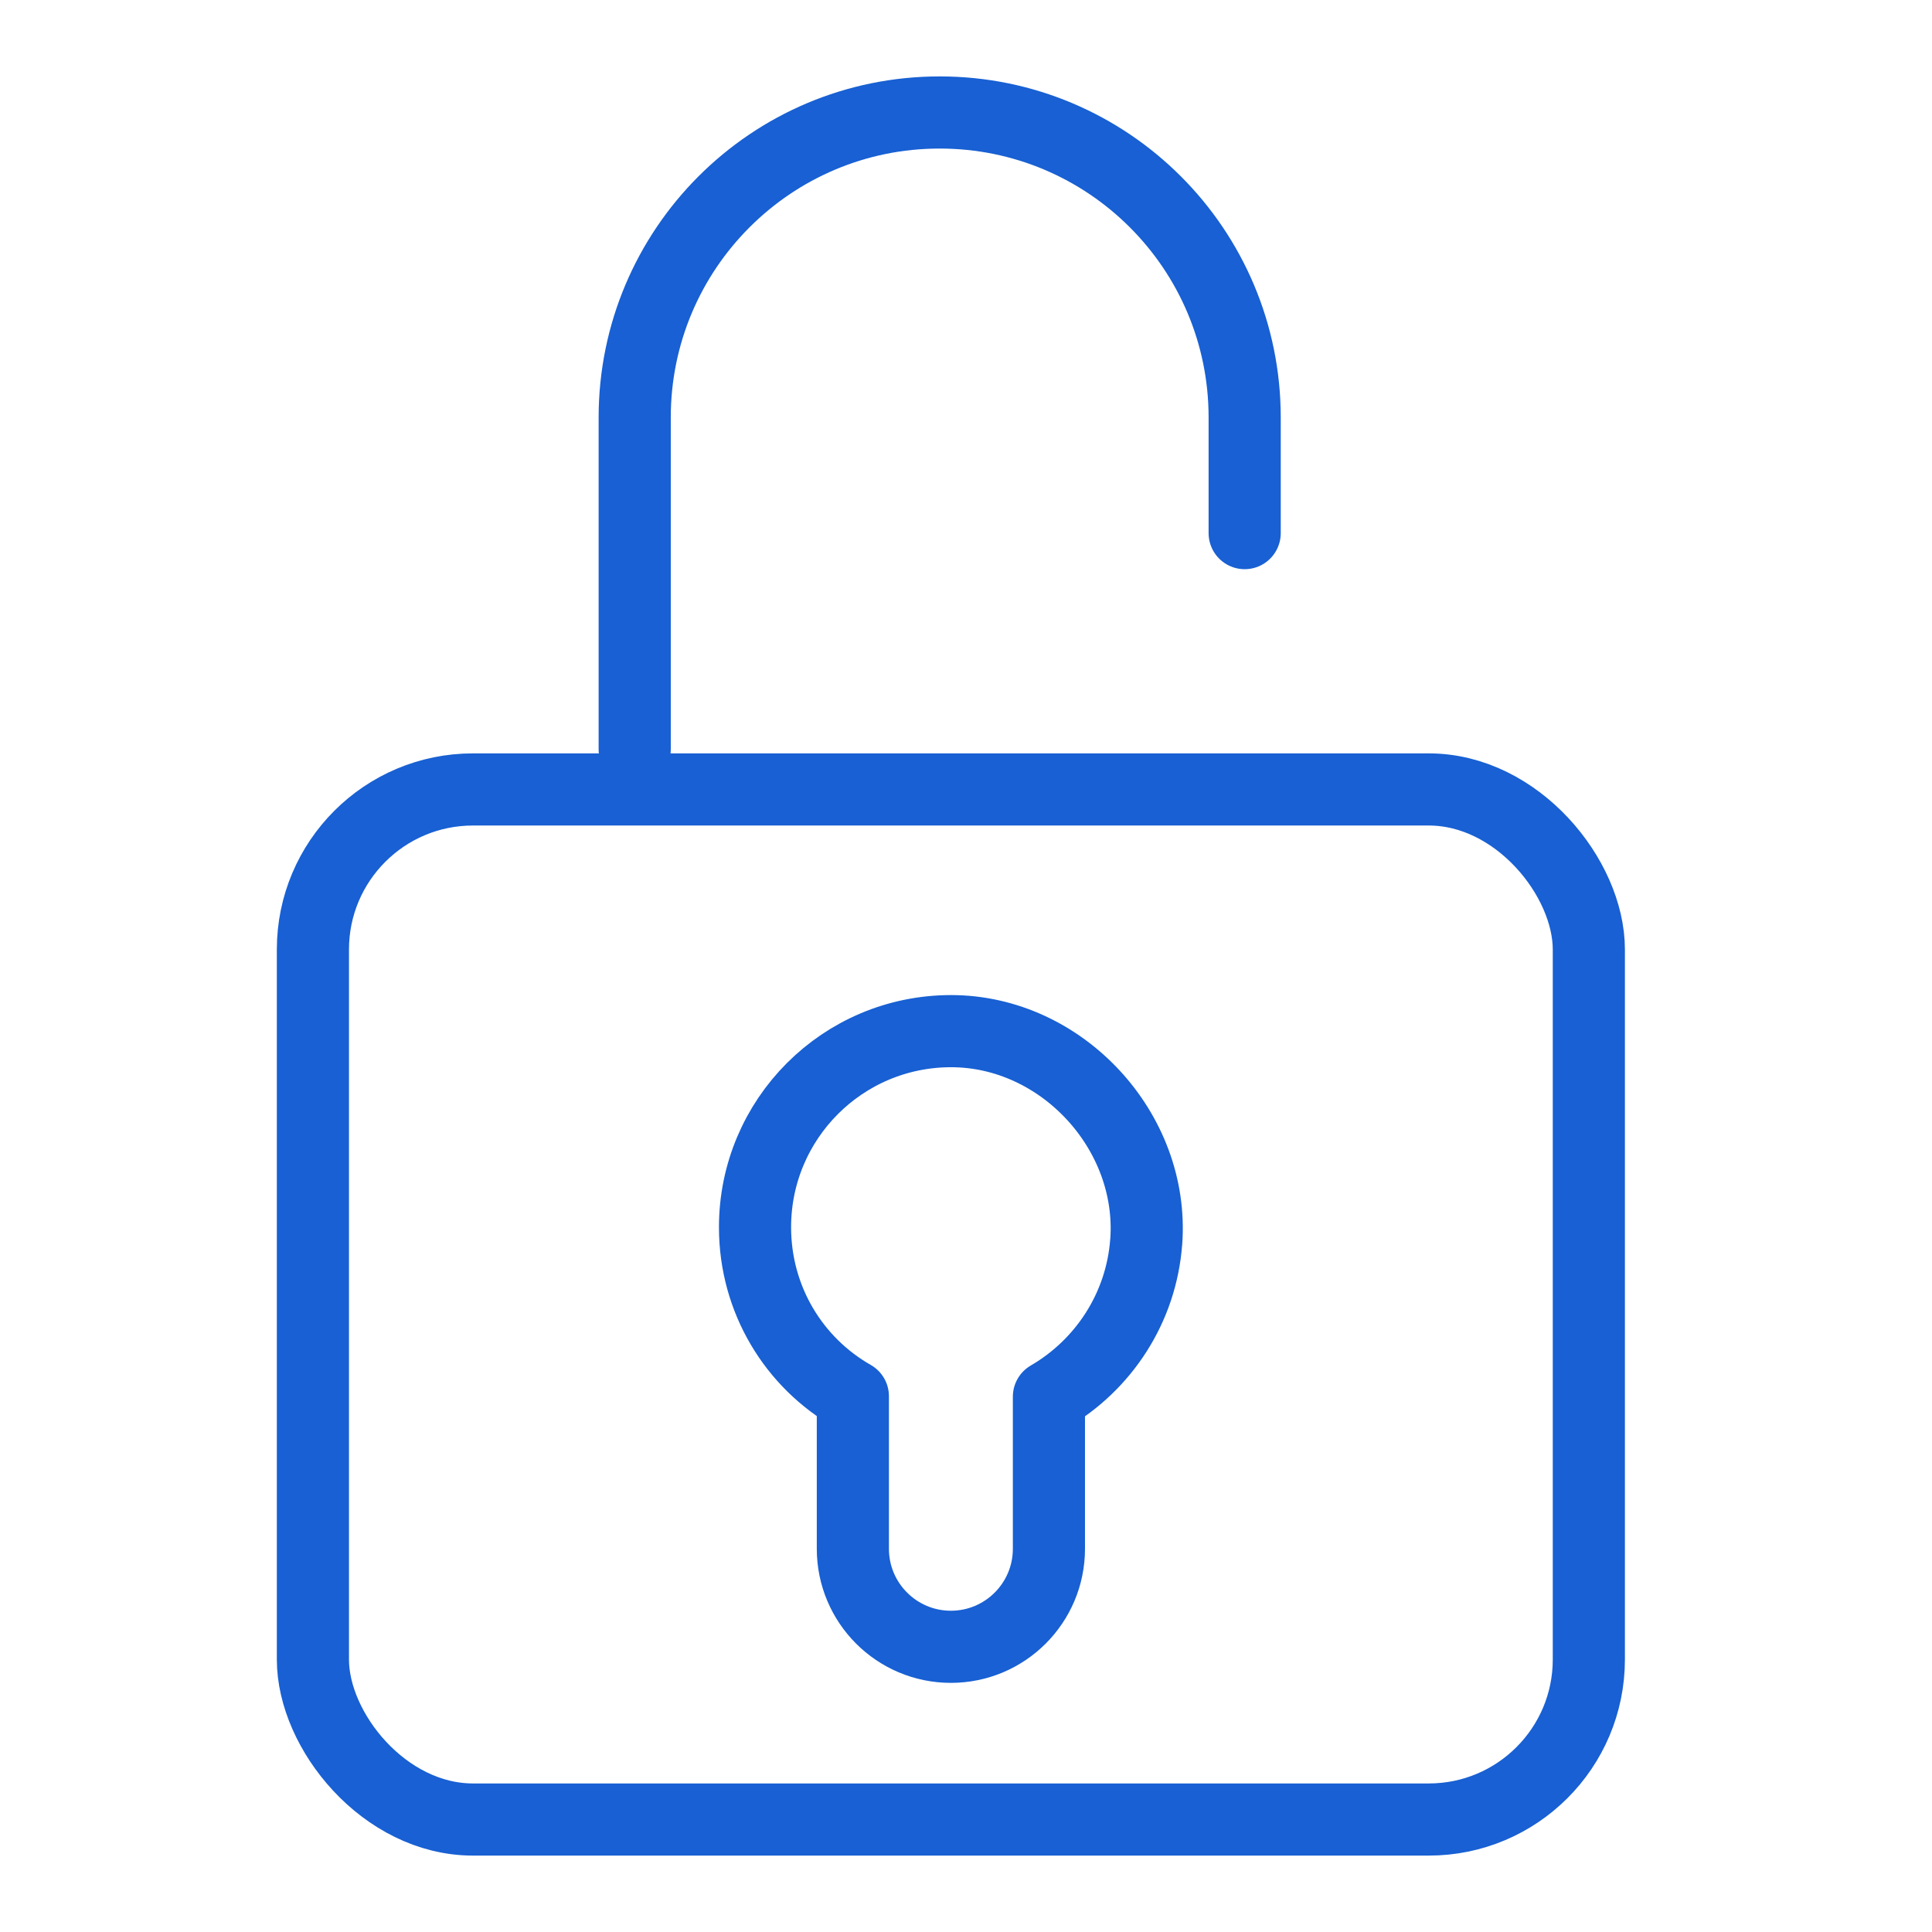 <?xml version="1.0" encoding="UTF-8"?><svg id="Layer_1" xmlns="http://www.w3.org/2000/svg" viewBox="0 0 50 50"><defs><style>.cls-1{fill:none;stroke:#1860d3;stroke-linecap:round;stroke-linejoin:round;stroke-width:1.867px;}</style></defs><rect class="cls-1" x="8.098" y="20.431" width="33.021" height="26.658" rx="4.142" ry="4.142"/><path class="cls-1" d="M29.664,32.132c-.125,1.719-1.109,3.195-2.518,4.014v3.936c0,1.401-1.136,2.537-2.537,2.537h0c-1.401,0-2.537-1.136-2.537-2.537v-3.947c-1.521-.866-2.532-2.498-2.532-4.375,0-2.798,2.265-5.074,5.074-5.074,2.865-0,5.259,2.59,5.051,5.447Z"/><path class="cls-1" d="M16.426,19.393V10.804c0-4.359,3.534-7.893,7.893-7.893h0c4.359,0,7.893,3.534,7.893,7.893v2.993"/></svg>
